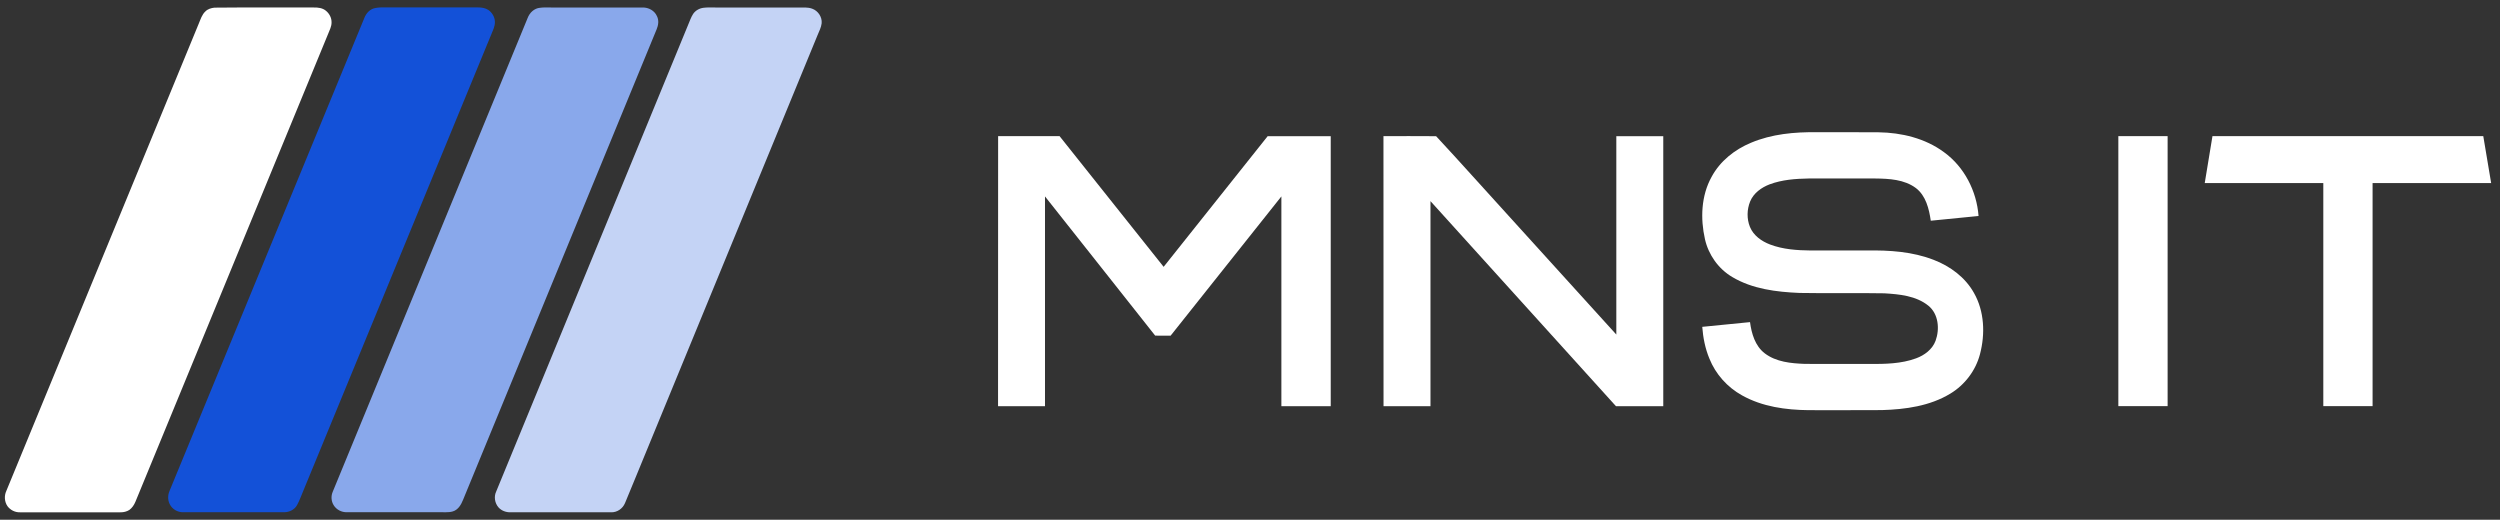 <?xml version="1.0" encoding="utf-8"?>
<!-- Generator: Adobe Illustrator 25.4.1, SVG Export Plug-In . SVG Version: 6.00 Build 0)  -->
<svg version="1.1" id="Layer_1" xmlns="http://www.w3.org/2000/svg" xmlns:xlink="http://www.w3.org/1999/xlink" x="0px" y="0px"
	 viewBox="0 0 3333.5 693" style="enable-background:new 0 0 3333.5 693;" xml:space="preserve">
<rect x="0" y="0" width="3333.5" height="693" fill="#333333" stroke="none"/>
<style type="text/css">
	.st0{fill:#FFFFFF;}
	.st1{fill:#1351D8;}
	.st2{fill:#89A8EB;}
	.st3{fill:#C4D3F5;}
</style>
<g>
	<path class="st0" d="M285.9,10.2c44.2-0.5,88.5,0,132.7-0.2c5.5-0.1,11.4,0.6,15.8,4.2c4.8,3.8,7.9,9.7,7.7,15.9
		c0,5.3-2.6,10.1-4.5,14.9c-85.7,208-171.3,416-257,624c-1.8,4.3-4.4,8.3-8.2,11c-3.5,2.2-7.7,3.2-11.8,3.1c-44.7,0-89.4,0-134.1,0
		c-6.5,0.2-12.9-3.1-16.7-8.4c-3.9-5.9-4.3-13.7-1.4-20C94,446.8,179.5,239.1,265.1,31.3c2.4-5.6,4.1-11.8,8.8-16.1
		C277,12,281.6,10.7,285.9,10.2z"/>
</g>
<g>
	<path class="st1" d="M501,10.6c2.2-0.4,4.4-0.6,6.6-0.7c43.4,0,86.7,0,130.1,0c4.7,0,9.5,0.8,13.5,3.4c5,3.5,8.6,9.4,8.7,15.6
		c0.3,6.2-2.8,11.8-5,17.4C571.7,248.1,488.6,450,405.5,651.8c-3.2,7.2-5.6,14.8-9.4,21.7c-3.4,6.2-10.5,9.6-17.5,9.5
		c-44.7,0-89.4,0-134.1,0c-7.5,0.3-14.9-4-18.2-10.8c-2.8-5.5-2.6-12.2-0.2-17.7C312.7,444.4,399.3,234.2,485.8,24
		C488.3,17.4,493.7,11.6,501,10.6z"/>
</g>
<g>
	<path class="st2" d="M719.9,10.4c4.9-0.7,9.8-0.4,14.7-0.4c40.7,0,81.4,0,122.1,0c8-0.2,16.1,4.1,19.3,11.6
		c2.8,5.5,1.9,11.9-0.4,17.4C790.3,246.3,705,453.6,619.7,661c-2.8,6.7-5.2,14.3-11.4,18.7c-5.4,3.9-12.4,3.3-18.7,3.3
		c-42.3,0-84.7,0-127,0c-7,0.2-14-3.3-17.7-9.4c-3.3-5.3-3.7-12-1.3-17.7c86.7-210.7,173.3-421.3,260-632
		C706.2,17,712.3,11.1,719.9,10.4z"/>
</g>
<g>
	<path class="st3" d="M937.9,10.4c5.2-0.7,10.4-0.4,15.7-0.4c37,0,74,0,111,0c6.1,0.1,12.5-0.6,18.4,1.6
		c7.8,2.8,13.4,11.1,12.6,19.4c-0.6,5.6-3.3,10.5-5.4,15.7c-76.5,185.9-152.9,371.7-229.4,557.6c-9.2,22.1-18.1,44.4-27.4,66.5
		c-3.1,7.5-10.6,12.6-18.7,12.3c-44.7,0.1-89.4,0-134.1,0c-5.8,0.1-11.7-2-15.7-6.3c-5.2-5.8-6.6-14.6-3.2-21.6
		C747,447.7,832.3,240.4,917.6,33c2.1-4.8,3.7-9.9,6.6-14.4C927.3,14,932.5,11.1,937.9,10.4z"/>
</g>
<g>
	<path class="st0" d="M2334.9,190.3c27.5-11.6,57.8-14.4,87.4-14c27.5,0,55-0.1,82.5,0.1c30.7,0.4,62.3,8,87.3,26.5
		c27.1,19.6,43.6,51.9,46.1,85.1c-21.2,2.1-42.4,4.2-63.7,6.3c-2.3-15.8-6.5-33.3-19.8-43.5c-15.5-11.6-35.8-12.6-54.4-12.8
		c-29.6,0-59.1,0-88.7,0c-17.5,0.3-35.4,1.6-52,7.8c-10.9,4.2-21.3,11.6-25.9,22.7c-4.4,10.7-4.7,23.3-0.3,34.1
		c4.7,11.5,15.5,19.1,26.8,23.4c17.3,6.6,36.1,7.8,54.4,8c25,0,49.9,0,74.9,0c30-0.5,60.7,1.5,88.9,12.5c22,8.4,42.1,23.3,53.7,44.1
		c14,24.6,15.1,54.8,8,81.7c-5.7,21.8-20.3,41-39.6,52.6c-27.2,16.5-59.8,21-91.1,21.9c-32.6,0.2-65.2,0.1-97.8,0.1
		c-30.4-0.3-61.8-4.6-88.7-19.7c-19.6-10.8-35.3-28.3-43.6-49.1c-5.6-13.4-8.4-27.9-9.5-42.3c21.2-2.1,42.4-4.2,63.7-6.3
		c2,15.3,6.8,31.8,19.6,41.6c15.2,11.6,35.1,13.4,53.5,14.1c28.7,0.2,57.4,0,86.1,0.1c20.9,0.1,42.4-0.2,62.2-7.5
		c11.2-4.1,21.7-11.9,26-23.4c5.7-15.6,4-35.8-9.6-46.8c-16.4-13.2-38.5-15.3-58.7-16.5c-37.7-0.7-75.4,0.2-113.1-0.5
		c-30.8-1.3-62.9-5.2-89.8-21.3c-18.4-10.9-31.6-29.6-36.3-50.4c-6.2-27.5-5.1-57.9,8.8-83C2293.5,214.8,2313.1,199.3,2334.9,190.3z
		"/>
	<path class="st0" d="M1330.9,181.5c27.3,0,54.6,0,81.9,0c46.3,58.1,92.5,116.2,138.8,174.3c46.2-58.1,92.5-116.1,138.7-174.2
		c28-0.1,56.1,0,84.1,0c0,120,0,240,0,360c-21.9,0-43.8,0-65.8,0c0-93.2,0-186.4,0-279.7c-49.2,61.9-98.4,123.8-147.7,185.7
		c-6.9-0.1-13.7,0.2-20.6-0.1c-48.9-62-98-123.7-146.9-185.6c0,93.2,0,186.4,0,279.7c-20.9,0-41.7,0-62.6,0
		C1330.9,421.5,1330.9,301.5,1330.9,181.5z"/>
	<path class="st0" d="M1844.7,181.5c23.4,0,46.8-0.1,70.2,0.1c32.6,35,64.4,70.9,96.7,106.2c47.9,52.8,95.7,105.5,143.6,158.3
		c0-88.2,0-176.4,0-264.5c20.9,0,41.7,0,62.6,0c0,120,0,240,0,360c-21.1,0-42.1,0-63.1,0c-82.4-91.1-164.9-182.3-247.3-273.4
		c0,91.1,0,182.3,0,273.4c-20.9,0-41.7,0-62.6,0C1844.7,421.5,1844.7,301.5,1844.7,181.5z"/>
	<path class="st0" d="M2824.6,181.5c21.9,0,43.8,0,65.7,0c0,120,0,240,0,360c-21.9,0-43.8,0-65.7,0
		C2824.6,421.5,2824.6,301.5,2824.6,181.5z"/>
	<path class="st0" d="M2950.1,181.5c120.4,0,240.7,0,361.1,0c3.5,20.9,7,41.7,10.5,62.6c-52.7,0-105.4,0-158.1,0
		c0,99.1,0,198.3,0,297.4c-21.9,0-43.8,0-65.7,0c0-99.1,0-198.3,0-297.4c-52.7,0-105.4,0-158.1,0
		C2943.2,223.2,2946.7,202.4,2950.1,181.5z"/>
</g>
</svg>
